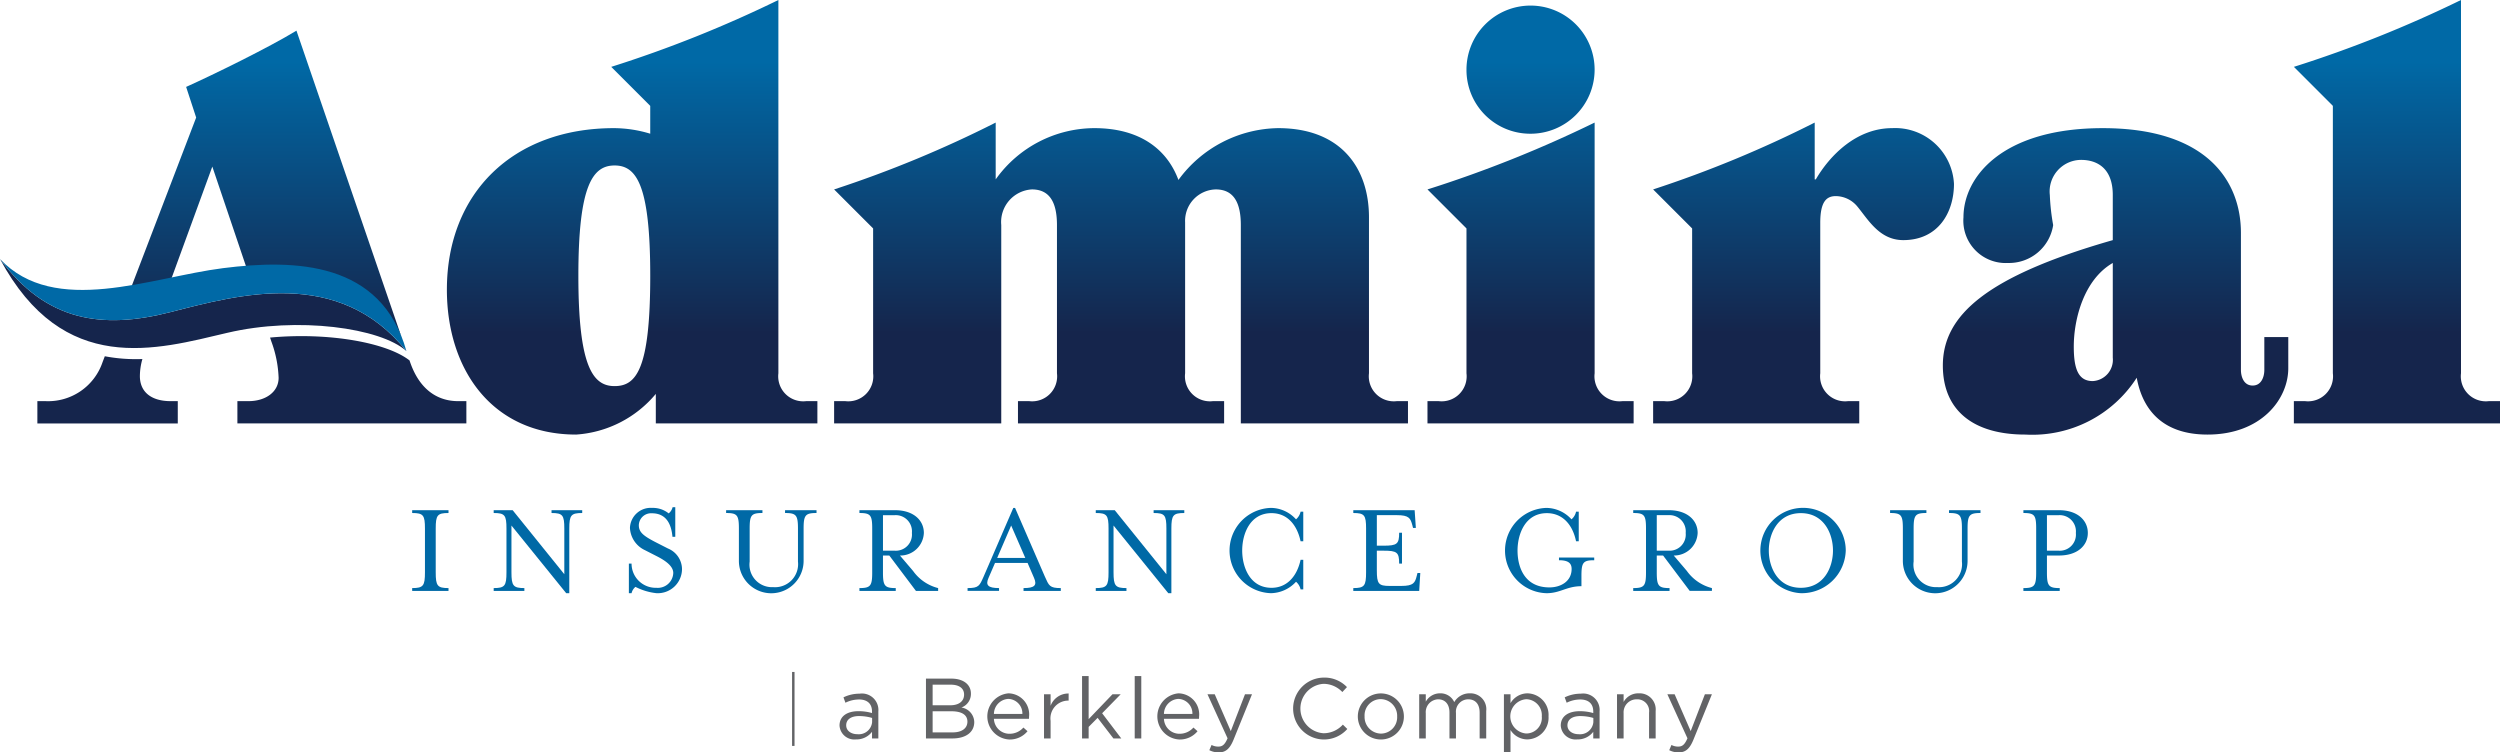 <svg xmlns="http://www.w3.org/2000/svg" xmlns:xlink="http://www.w3.org/1999/xlink" viewBox="0 0 215 64.707"><defs><style>.a{fill:url(#a);}.b{fill:url(#b);}.c{fill:url(#c);}.d{fill:url(#d);}.e{fill:url(#e);}.f{fill:url(#f);}.g{fill:url(#g);}.h{fill:url(#h);}.i{fill:url(#i);}.j{fill:#15254c;}.k{fill:#0069a6;}.l{fill:#626366;}.m{fill:none;stroke:#626366;stroke-width:0.211px;}</style><linearGradient id="a" x1="9.252" y1="5.292" x2="9.252" y2="28.638" gradientUnits="userSpaceOnUse"><stop offset="0" stop-color="#0069a6"/><stop offset="1" stop-color="#15254c"/></linearGradient><linearGradient id="b" x1="22.718" y1="5.292" x2="22.718" y2="28.638" xlink:href="#a"/><linearGradient id="c" x1="30.262" y1="5.292" x2="30.262" y2="28.638" xlink:href="#a"/><linearGradient id="d" x1="54.364" y1="5.292" x2="54.364" y2="28.638" xlink:href="#a"/><linearGradient id="e" x1="96.41" y1="5.292" x2="96.41" y2="28.638" xlink:href="#a"/><linearGradient id="f" x1="131.627" y1="5.292" x2="131.627" y2="28.638" xlink:href="#a"/><linearGradient id="g" x1="155.106" y1="5.292" x2="155.106" y2="28.638" xlink:href="#a"/><linearGradient id="h" x1="181.939" y1="5.292" x2="181.939" y2="28.638" xlink:href="#a"/><linearGradient id="i" x1="206.136" y1="5.292" x2="206.136" y2="28.638" xlink:href="#a"/></defs><title>adm</title><path class="a" d="M12.03,32.342a5.431,5.431,0,0,1,.216-1.466,14.298,14.298,0,0,1-3.232-.238l-.194.507a4.941,4.941,0,0,1-4.887,3.354H3.214v1.917H15.289V34.498h-.623C13.037,34.498,12.03,33.732,12.03,32.342Z"/><path class="b" d="M10.957,25.56c1.329-.203,2.666-.473,3.975-.74h-.506l3.833-10.493,3.203,9.481c5.063-.392,10.447.251,13.015,5.029L25.494,2.635c-2.348,1.437-7.139,3.785-9.487,4.839l.863,2.635Z"/><path class="c" d="M39.39,34.498c-1.485,0-3.21-.719-4.121-3.354l-.05-.147c-1.972-1.541-6.975-2.433-11.994-1.966l.113.34a10.004,10.004,0,0,1,.623,3.115c0,1.246-1.15,2.012-2.587,2.012H20.416v1.917H40.108V34.498Z"/><path class="d" d="M56.4,36.415V33.875a9.757,9.757,0,0,1-6.852,3.498c-7.235,0-11.116-5.606-11.116-12.458,0-8.289,5.654-13.895,14.374-13.895a10.869,10.869,0,0,1,3.114.479V9.104l-3.354-3.354A104.586,104.586,0,0,0,66.941,0V32.102A2.15,2.15,0,0,0,69.337,34.498h.958V36.415Zm-.479-12.697c0-7.858-1.198-9.487-3.067-9.487s-3.114,1.677-3.114,9.487,1.246,9.487,3.114,9.487S55.921,31.767,55.921,23.718Z"/><path class="e" d="M106.711,36.415V19.357c0-1.869-.575-3.067-2.156-3.067a2.705,2.705,0,0,0-2.635,2.827V32.102a2.15,2.15,0,0,0,2.396,2.396h.958V36.415H87.545V34.498h.958a2.15,2.15,0,0,0,2.396-2.396V19.357c0-1.869-.575-3.067-2.156-3.067A2.809,2.809,0,0,0,86.108,19.357V36.415H71.734V34.498h.958A2.15,2.15,0,0,0,75.088,32.102V19.645l-3.354-3.354A98.485,98.485,0,0,0,85.629,10.541v4.887a10.457,10.457,0,0,1,8.481-4.408c3.977,0,6.277,1.869,7.235,4.456a10.812,10.812,0,0,1,8.577-4.456c5.462,0,7.81,3.498,7.81,7.666V32.102a2.15,2.15,0,0,0,2.396,2.396h.958v1.917Z"/><path class="f" d="M122.763,36.415V34.498h.958a2.15,2.15,0,0,0,2.396-2.396V19.645l-3.354-3.354A104.55,104.55,0,0,0,137.138,10.541V32.102a2.15,2.15,0,0,0,2.396,2.396h.958v1.917Zm3.354-30.425a5.51,5.51,0,1,1,5.51,5.51A5.481,5.481,0,0,1,126.117,5.989Z"/><path class="g" d="M142.169,36.415V34.498h.958a2.15,2.15,0,0,0,2.396-2.396V19.645l-3.354-3.354A98.486,98.486,0,0,0,156.064,10.541V15.428h.096c1.198-2.06,3.498-4.408,6.564-4.408a5.063,5.063,0,0,1,5.318,4.791c0,2.444-1.342,4.839-4.36,4.839-2.06,0-3.019-1.773-3.977-2.923a2.445,2.445,0,0,0-1.821-.862c-.814,0-1.342.479-1.342,2.3V32.102a2.15,2.15,0,0,0,2.396,2.396h.958v1.917Z"/><path class="h" d="M194.732,28.988H196.792v2.683c0,2.635-2.3,5.702-6.948,5.702-4.168,0-5.654-2.492-6.085-4.887a10.676,10.676,0,0,1-9.583,4.887c-4.456,0-7.091-2.06-7.091-5.941,0-4.312,3.737-7.666,14.614-10.781v-3.881c0-2.3-1.342-3.019-2.731-3.019a2.716,2.716,0,0,0-2.683,3.019,18.664,18.664,0,0,0,.287,2.588,3.839,3.839,0,0,1-3.881,3.258,3.641,3.641,0,0,1-3.833-3.929c0-3.45,3.306-7.666,11.979-7.666,9.008,0,11.883,4.6,11.883,9.008V31.815c0,.575.24,1.342,1.006,1.342s1.006-.767,1.006-1.342Zm-13.033-6.373c-2.492,1.437-3.354,4.839-3.354,7.187,0,1.916.383,2.971,1.629,2.971a1.828,1.828,0,0,0,1.725-2.013Z"/><path class="i" d="M197.272,36.415V34.498H198.23a2.15,2.15,0,0,0,2.396-2.396V9.104l-3.354-3.354A104.59,104.59,0,0,0,211.646,0V32.102a2.15,2.15,0,0,0,2.396,2.396H215v1.917Z"/><path class="j" d="M14.659,26.842C8.778,28.352,3.97,27.637,0,22.276,5.461,32.435,13.481,30.051,19.544,28.624s13.196-.428,15.407,1.569C29.137,22.935,20.54,25.332,14.659,26.842Z"/><path class="k" d="M14.659,26.842c5.881-1.51,14.478-3.907,20.292,3.351-2.14-7.704-9.558-7.918-15.764-7.133S4.708,27.269,0,22.276C3.97,27.637,8.778,28.352,14.659,26.842Z"/><path class="k" d="M35.447,50.818v-.243c.96,0,1.099-.197,1.099-1.354V45.461c0-1.157-.139-1.342-1.099-1.342v-.243h3.124v.243c-.96,0-1.099.185-1.099,1.342V49.221c0,1.157.139,1.354,1.099,1.354v.243Z"/><path class="k" d="M48.531,45.461c0-1.157-.139-1.342-1.099-1.342v-.243h2.638v.243c-.96,0-1.111.185-1.111,1.342V51.014h-.266l-4.708-5.819V49.221c0,1.157.151,1.354,1.111,1.354v.243H42.457v-.243c.96,0,1.099-.197,1.099-1.354V45.461c0-1.157-.139-1.342-1.099-1.342v-.243h1.631L48.531,49.383Z"/><path class="k" d="M54.315,51.014h-.232V48.469h.232a2.077,2.077,0,0,0,2.14,2.082,1.33,1.33,0,0,0,1.446-1.272c0-.532-.532-.983-1.33-1.4L55.46,47.312a2.226,2.226,0,0,1-1.284-1.909,1.787,1.787,0,0,1,1.92-1.724,2.159,2.159,0,0,1,1.411.474.99.99,0,0,0,.336-.532h.231v2.545h-.243c-.081-.925-.428-2.024-1.77-2.024a1.055,1.055,0,0,0-1.122,1.029c0,.602.405.914,1.4,1.435l1.111.567A1.937,1.937,0,0,1,58.653,48.932a2.087,2.087,0,0,1-2.198,2.082A5.144,5.144,0,0,1,54.65,50.471.979.979,0,0,0,54.315,51.014Z"/><path class="k" d="M67.514,44.119v-.243H70.221v.243c-.96,0-1.111.185-1.111,1.342v2.777a2.782,2.782,0,0,1-5.565,0V45.461c0-1.157-.139-1.342-1.099-1.342v-.243h3.124v.243c-.96,0-1.099.185-1.099,1.342v2.834A1.936,1.936,0,0,0,66.496,50.494a1.983,1.983,0,0,0,2.129-2.198v-2.834C68.625,44.304,68.474,44.119,67.514,44.119Z"/><path class="k" d="M78.527,49.106a3.787,3.787,0,0,0,2.152,1.469v.243H78.77L76.479,47.775h-.544v1.446c0,1.157.139,1.354,1.099,1.354v.243H73.911V50.575c.96,0,1.099-.197,1.099-1.354V45.461c0-1.157-.139-1.342-1.099-1.342v-.243H76.965c1.608,0,2.487.879,2.487,1.955A2.024,2.024,0,0,1,77.393,47.775Zm-.104-3.274a1.393,1.393,0,0,0-1.469-1.527H75.936v3.054h1.018A1.387,1.387,0,0,0,78.423,45.832Z"/><path class="k" d="M85.016,49.695c-.278.625-.058.879.902.879v.243h-2.707V50.575c.972,0,1.03-.197,1.388-1.006l2.545-5.888h.151l2.556,5.888c.359.81.417,1.006,1.377,1.006v.243H88.024V50.575c.96,0,1.18-.243.902-.879l-.555-1.284H85.572Zm1.944-4.5-1.203,2.788h2.418Z"/><path class="k" d="M100.31,45.461c0-1.157-.139-1.342-1.099-1.342v-.243h2.638v.243c-.96,0-1.111.185-1.111,1.342v5.553h-.266l-4.708-5.819V49.221c0,1.157.151,1.354,1.111,1.354v.243H94.236V50.575c.96,0,1.099-.197,1.099-1.354V45.461c0-1.157-.139-1.342-1.099-1.342v-.243h1.631l4.442,5.507Z"/><path class="k" d="M111.85,50.69a1.188,1.188,0,0,0-.393-.659,2.996,2.996,0,0,1-2.152.983,3.669,3.669,0,0,1,0-7.335,2.951,2.951,0,0,1,2.152.983,1.189,1.189,0,0,0,.393-.659h.231v2.545h-.231c-.324-1.504-1.215-2.418-2.499-2.418-1.851,0-2.522,1.782-2.522,3.216s.671,3.205,2.522,3.205c1.284,0,2.175-.925,2.499-2.406h.231v2.545Z"/><path class="k" d="M116.384,50.575c.96,0,1.099-.197,1.099-1.354V45.461c0-1.157-.139-1.342-1.099-1.342v-.243h5.275l.104,1.527h-.243l-.058-.232c-.162-.601-.278-.868-1.342-.868h-1.712v2.626h.578c1.157,0,1.342-.139,1.342-1.111h.243V48.469h-.243c0-.972-.185-1.11-1.342-1.11h-.578v1.689c0,1.157.139,1.342,1.099,1.342h.995c1.064,0,1.191-.266,1.342-.879l.058-.231h.243l-.093,1.539h-5.669Z"/><path class="k" d="M134.072,48.18v-.231h3.031v.231c-.96,0-1.099.197-1.099,1.354v.879c-1.284,0-1.805.602-3.008.602a3.669,3.669,0,0,1,0-7.335,2.951,2.951,0,0,1,2.152.983,1.189,1.189,0,0,0,.393-.659h.231v2.545h-.231c-.312-1.504-1.215-2.418-2.511-2.418-1.851,0-2.522,1.782-2.522,3.216s.602,3.17,2.742,3.17c1.006,0,1.909-.544,1.909-1.585C135.159,48.434,134.87,48.18,134.072,48.18Z"/><path class="k" d="M145.073,49.105a3.787,3.787,0,0,0,2.152,1.469v.243h-1.909L143.026,47.775h-.544v1.446c0,1.157.139,1.354,1.099,1.354v.243h-3.124v-.243c.96,0,1.099-.197,1.099-1.354V45.461c0-1.157-.139-1.342-1.099-1.342v-.243h3.054c1.608,0,2.487.879,2.487,1.955a2.024,2.024,0,0,1-2.059,1.943Zm-.104-3.274A1.393,1.393,0,0,0,143.5,44.304h-1.018v3.054H143.5A1.387,1.387,0,0,0,144.969,45.832Z"/><path class="k" d="M154.871,51.014a3.672,3.672,0,1,1,3.864-3.668A3.778,3.778,0,0,1,154.871,51.014Zm-2.753-3.668c0,1.435.764,3.205,2.753,3.205,2.001,0,2.765-1.77,2.765-3.205s-.764-3.216-2.765-3.216C152.882,44.131,152.118,45.912,152.118,47.347Z"/><path class="k" d="M167.615,44.119v-.243h2.707v.243c-.96,0-1.111.185-1.111,1.342v2.777a2.782,2.782,0,0,1-5.565,0V45.461c0-1.157-.139-1.342-1.099-1.342v-.243h3.124v.243c-.96,0-1.099.185-1.099,1.342v2.834a1.936,1.936,0,0,0,2.024,2.198,1.983,1.983,0,0,0,2.129-2.198V45.461C168.725,44.304,168.575,44.119,167.615,44.119Z"/><path class="k" d="M179.553,45.832c0,1.076-.879,1.943-2.487,1.943h-1.029v1.446c0,1.157.139,1.354,1.099,1.354v.243h-3.124v-.243c.96,0,1.099-.197,1.099-1.354V45.461c0-1.157-.139-1.342-1.099-1.342v-.243h3.054C178.674,43.876,179.553,44.756,179.553,45.832Zm-1.029,0a1.393,1.393,0,0,0-1.469-1.527h-1.018v3.054h1.018A1.387,1.387,0,0,0,178.524,45.832Z"/><path class="l" d="M147.224,59.707h-.603l-1.221,3.168-1.382-3.168h-.625l1.728,3.786c-.228.536-.441.713-.779.713a1.187,1.187,0,0,1-.596-.14l-.192.449a1.725,1.725,0,0,0,.809.192c.574,0,.941-.287,1.264-1.074Zm-7.594,1.625a1.118,1.118,0,0,1,1.139-1.19,1.013,1.013,0,0,1,1.051,1.146v2.22h.566V61.148a1.388,1.388,0,0,0-1.455-1.522,1.439,1.439,0,0,0-1.301.742V59.707h-.567v3.801h.567Zm-3.72.251a3.976,3.976,0,0,1,1.118.161v.368a1.149,1.149,0,0,1-1.272,1.029c-.514,0-.956-.279-.956-.765s.397-.794,1.11-.794m-.022-1.427c.713,0,1.132.353,1.132,1.037v.132a4.049,4.049,0,0,0-1.169-.161c-.963,0-1.625.426-1.625,1.235a1.276,1.276,0,0,0,1.419,1.191,1.665,1.665,0,0,0,1.375-.655v.573h.544V61.185a1.417,1.417,0,0,0-1.617-1.529,3.135,3.135,0,0,0-1.383.316l.169.463a2.643,2.643,0,0,1,1.154-.279M132.594,61.611a1.344,1.344,0,0,1-1.339,1.47,1.478,1.478,0,0,1,0-2.948A1.371,1.371,0,0,1,132.594,61.611m.58-.007a1.856,1.856,0,0,0-1.816-1.977,1.709,1.709,0,0,0-1.455.845V59.707h-.566v4.977h.566v-1.904a1.714,1.714,0,0,0,1.455.809,1.863,1.863,0,0,0,1.816-1.985m-8.109-1.221a1.29,1.29,0,0,0-1.22-.757,1.388,1.388,0,0,0-1.228.72V59.707h-.566v3.801h.566V61.339a1.101,1.101,0,0,1,1.059-1.198c.603,0,.978.419.978,1.132v2.235h.559V61.317a1.064,1.064,0,0,1,1.051-1.176c.617,0,.985.411.985,1.146v2.22h.566V61.155a1.366,1.366,0,0,0-1.412-1.529,1.517,1.517,0,0,0-1.338.757m-4.91,1.236a1.401,1.401,0,0,1-1.397,1.47,1.428,1.428,0,0,1-1.404-1.486,1.396,1.396,0,0,1,1.389-1.478,1.436,1.436,0,0,1,1.412,1.493m.58-.015a1.981,1.981,0,1,0-1.993,1.993,1.975,1.975,0,0,0,1.993-1.993m-4.867,1.088-.382-.374a2.235,2.235,0,0,1-1.661.742,2.129,2.129,0,0,1,0-4.249,2.238,2.238,0,0,1,1.617.706l.397-.426a2.679,2.679,0,0,0-2.007-.817,2.662,2.662,0,0,0-.022,5.323,2.68,2.68,0,0,0,2.059-.904m-8.197-2.985h-.603l-1.221,3.168L104.466,59.707h-.624l1.728,3.786c-.228.536-.441.713-.779.713a1.187,1.187,0,0,1-.596-.14l-.192.449a1.725,1.725,0,0,0,.809.192c.574,0,.941-.287,1.265-1.074Zm-7.573,1.691a1.31,1.31,0,0,1,1.235-1.293,1.252,1.252,0,0,1,1.213,1.293Zm0,.419h3.014a1.564,1.564,0,0,0,.007-.176,1.811,1.811,0,0,0-1.771-2.014,1.99,1.99,0,0,0,.073,3.97,1.962,1.962,0,0,0,1.566-.713l-.353-.316a1.573,1.573,0,0,1-1.198.536,1.332,1.332,0,0,1-1.338-1.287m-1.948-3.675h-.566v5.367h.566Zm-3.367,3.198L96.38,59.707h-.706l-2.051,2.139v-3.705h-.566v5.366h.566v-.992l.772-.779,1.36,1.772h.676Zm-4.433.654a1.532,1.532,0,0,1,1.507-1.742h.044v-.611a1.628,1.628,0,0,0-1.551,1.059V59.707h-.566v3.801h.566ZM85.477,61.398a1.31,1.31,0,0,1,1.235-1.293,1.252,1.252,0,0,1,1.213,1.293Zm0,.419H88.491a1.566,1.566,0,0,0,.007-.176,1.811,1.811,0,0,0-1.771-2.014,1.99,1.99,0,0,0,.073,3.97,1.963,1.963,0,0,0,1.566-.713l-.354-.316a1.572,1.572,0,0,1-1.198.536A1.332,1.332,0,0,1,85.477,61.817m-3.543,1.169H80.206V61.17h1.625c.897,0,1.367.323,1.367.889,0,.581-.485.927-1.264.927m-.206-2.331H80.206v-1.772h1.566c.735,0,1.139.331,1.139.845,0,.61-.485.926-1.183.926m.095-2.294H79.633v5.146H81.919c1.125,0,1.867-.521,1.867-1.411a1.298,1.298,0,0,0-1.103-1.249,1.245,1.245,0,0,0,.816-1.198c0-.787-.662-1.287-1.676-1.287M73.884,61.582a3.971,3.971,0,0,1,1.117.161v.368a1.149,1.149,0,0,1-1.272,1.029c-.514,0-.956-.279-.956-.765s.397-.794,1.11-.794m-.022-1.427c.713,0,1.132.353,1.132,1.037v.132a4.049,4.049,0,0,0-1.169-.161c-.963,0-1.625.426-1.625,1.235A1.276,1.276,0,0,0,73.619,63.589a1.665,1.665,0,0,0,1.375-.655v.573h.544V61.185a1.417,1.417,0,0,0-1.617-1.529,3.135,3.135,0,0,0-1.383.316l.169.463a2.643,2.643,0,0,1,1.154-.279"/><line class="m" x1="68.224" y1="57.788" x2="68.224" y2="64.149"/></svg>